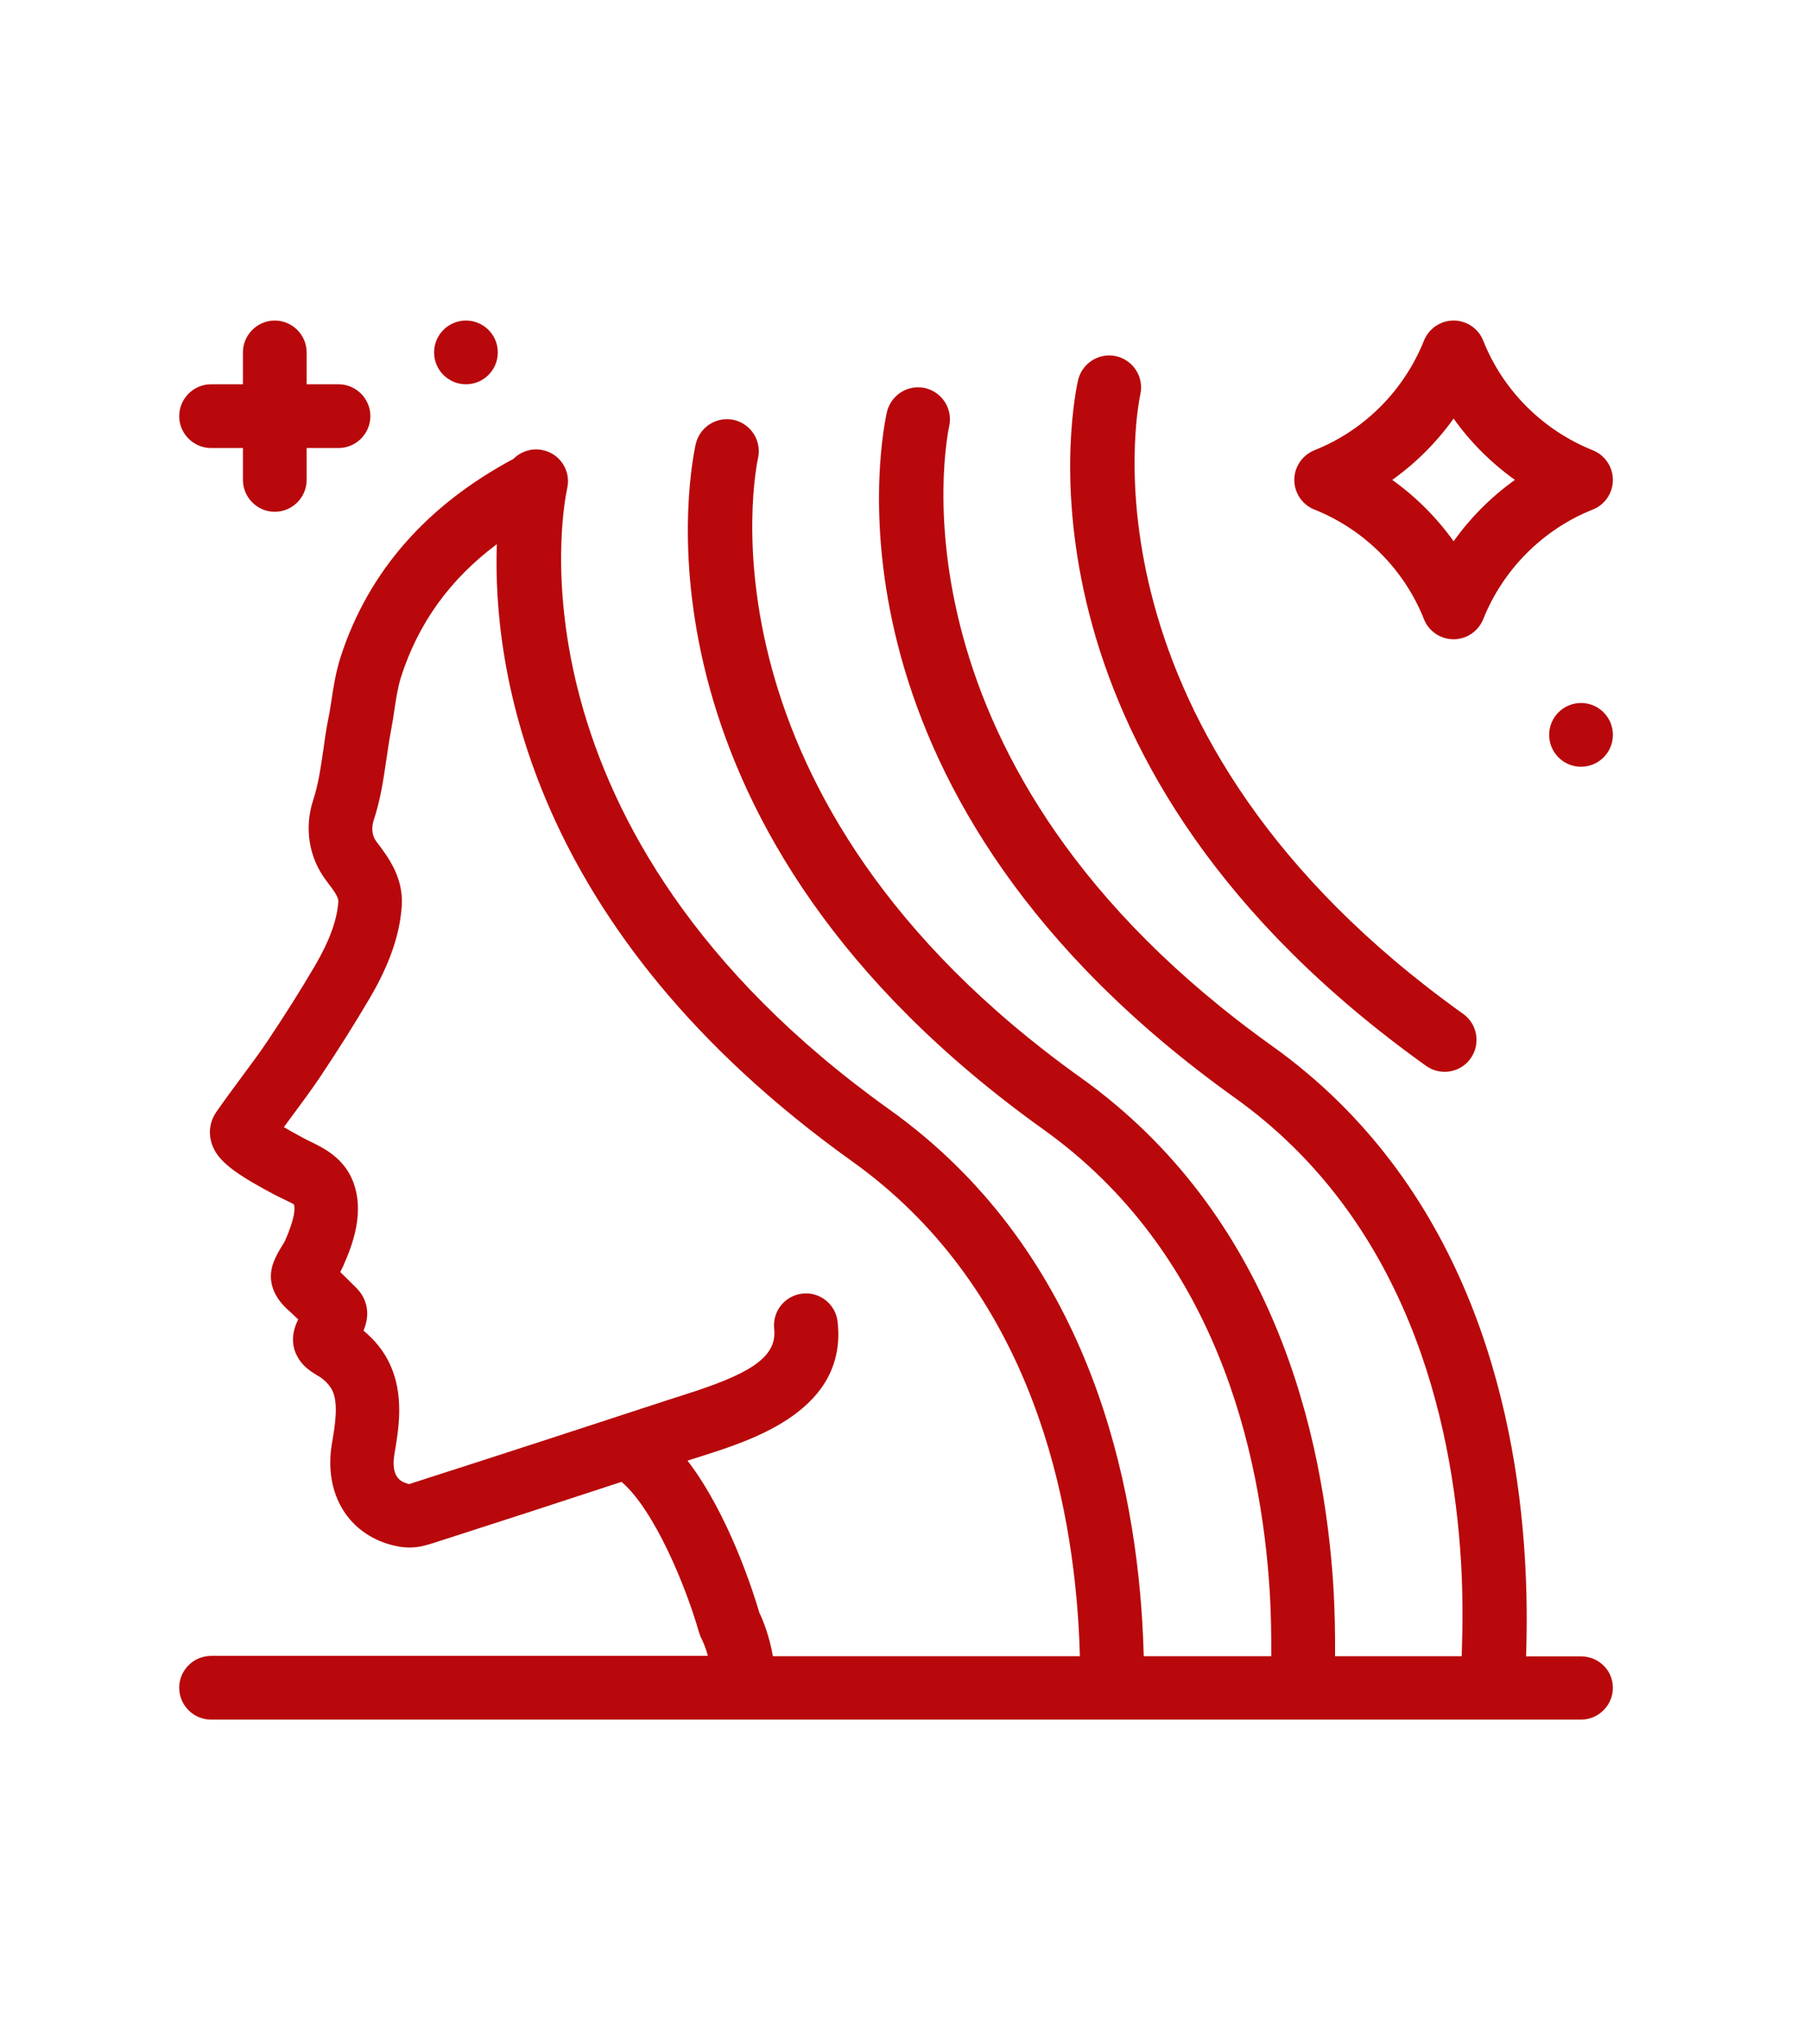 <svg xmlns="http://www.w3.org/2000/svg" width="101" height="114" viewBox="0 0 101 114" fill="none"><path d="M79.582 59.455C79.893 59.677 80.257 59.783 80.613 59.783C81.164 59.783 81.715 59.526 82.061 59.037C82.63 58.237 82.444 57.126 81.653 56.557C59.839 40.983 63.466 22.752 63.635 21.979C63.839 21.019 63.226 20.077 62.266 19.863C61.306 19.659 60.364 20.272 60.15 21.232C59.688 23.392 56.301 42.824 79.582 59.455Z" fill="#B8080B"></path><path d="M88.222 92.388H85.156C85.218 90.539 85.2 88.716 85.093 86.948C84.569 78.121 81.689 65.987 70.987 58.343C49.173 42.761 52.8 24.53 52.969 23.756C53.173 22.796 52.56 21.854 51.6 21.641C50.64 21.436 49.698 22.05 49.484 23.01C49.022 25.17 45.627 44.601 68.907 61.232C78.471 68.067 81.049 79.099 81.529 87.152C81.627 88.85 81.627 90.601 81.564 92.379H74.498C74.507 91.125 74.48 89.89 74.418 88.716C73.893 79.89 71.013 67.756 60.311 60.112C38.507 44.539 42.133 26.308 42.302 25.534C42.507 24.574 41.893 23.632 40.933 23.419C39.973 23.214 39.031 23.828 38.818 24.788C38.356 26.948 34.96 46.37 58.24 63.01C67.804 69.845 70.382 80.876 70.862 88.93C70.924 90.032 70.942 91.196 70.942 92.379H63.822C63.804 91.721 63.778 91.099 63.742 90.494C63.218 81.668 60.338 69.534 49.636 61.89C27.84 46.316 31.467 28.085 31.636 27.312L31.653 27.223C31.867 26.263 31.253 25.312 30.293 25.108C29.671 24.974 29.067 25.179 28.649 25.596C23.796 28.192 20.542 31.899 19.004 36.654C18.738 37.49 18.613 38.281 18.498 39.045C18.444 39.374 18.4 39.712 18.329 40.041C18.204 40.663 18.116 41.267 18.036 41.863C17.893 42.841 17.76 43.765 17.476 44.627C16.969 46.174 17.227 47.845 18.222 49.143C18.569 49.596 18.898 50.023 18.88 50.29C18.809 51.321 18.382 52.485 17.582 53.854C16.764 55.25 15.884 56.636 14.987 57.979C14.507 58.699 13.991 59.392 13.449 60.121C12.978 60.761 12.507 61.392 12.053 62.05C11.742 62.503 11.636 63.081 11.769 63.623C12 64.592 12.818 65.303 15.138 66.539L15.236 66.592C15.413 66.69 15.6 66.779 15.787 66.868C16.009 66.974 16.347 67.134 16.4 67.179C16.453 67.33 16.516 67.819 15.911 69.188C15.867 69.294 15.796 69.392 15.733 69.499C15.582 69.748 15.396 70.05 15.262 70.414C15.004 71.099 14.96 72.139 16.213 73.188L16.64 73.596C15.858 75.152 16.862 76.112 17.191 76.37C17.369 76.512 17.564 76.627 17.76 76.752C17.822 76.787 17.893 76.823 17.947 76.868C18.222 77.081 18.427 77.321 18.542 77.552C18.898 78.29 18.693 79.516 18.524 80.503C18.071 83.152 19.28 85.356 21.6 86.103C22.044 86.245 22.453 86.316 22.853 86.316C22.969 86.316 23.076 86.308 23.182 86.299C23.564 86.263 23.876 86.156 24.124 86.085C27.644 84.956 31.164 83.81 34.684 82.654C36.533 84.245 38.284 88.512 39.013 91.072C39.049 91.196 39.102 91.33 39.164 91.436C39.164 91.445 39.351 91.801 39.502 92.361H11.778C10.8 92.361 10 93.161 10 94.139C10 95.116 10.8 95.916 11.778 95.916H88.222C89.2 95.916 90 95.116 90 94.139C90 93.161 89.2 92.388 88.222 92.388ZM42.373 89.952C42.053 88.859 40.667 84.468 38.364 81.472C38.462 81.436 38.56 81.41 38.667 81.374L39.253 81.188C42.062 80.29 47.289 78.627 46.738 73.721C46.631 72.743 45.742 72.041 44.773 72.156C43.796 72.263 43.093 73.143 43.2 74.121C43.387 75.81 41.573 76.716 38.169 77.801L37.556 77.996C32.72 79.579 27.876 81.161 23.022 82.716C22.951 82.743 22.871 82.77 22.844 82.779C22.844 82.779 22.791 82.779 22.676 82.734C22.436 82.654 21.787 82.441 22.009 81.108C22.249 79.703 22.578 77.783 21.724 76.023C21.404 75.347 20.916 74.743 20.284 74.219C20.471 73.765 20.587 73.223 20.391 72.645C20.24 72.192 19.964 71.916 19.858 71.81L18.987 70.948C19.04 70.85 19.093 70.743 19.138 70.645C19.733 69.321 20.329 67.588 19.716 65.943C19.209 64.592 18.071 64.041 17.324 63.676C17.191 63.614 17.058 63.552 16.933 63.481L16.809 63.41C16.409 63.196 16.089 63.019 15.84 62.867C15.991 62.663 16.142 62.459 16.293 62.254C16.836 61.516 17.404 60.761 17.929 59.97C18.862 58.574 19.778 57.125 20.631 55.676C21.724 53.819 22.311 52.139 22.418 50.539C22.524 48.939 21.662 47.81 20.996 46.93C20.764 46.627 20.711 46.183 20.853 45.748C21.236 44.601 21.396 43.472 21.556 42.388C21.636 41.845 21.716 41.294 21.822 40.725C21.893 40.343 21.956 39.97 22.009 39.587C22.107 38.93 22.204 38.307 22.382 37.748C23.351 34.743 25.111 32.307 27.724 30.352C27.484 37.232 29.458 51.845 47.564 64.787C57.129 71.623 59.707 82.654 60.187 90.707C60.222 91.241 60.24 91.792 60.258 92.379H43.129C42.924 91.214 42.56 90.334 42.373 89.952Z" fill="#B8080B"></path><path d="M11.778 24.99H13.556V26.768C13.556 27.746 14.356 28.546 15.333 28.546C16.311 28.546 17.111 27.746 17.111 26.768V24.99H18.889C19.867 24.99 20.667 24.19 20.667 23.212C20.667 22.235 19.867 21.434 18.889 21.434H17.111V19.657C17.111 18.679 16.311 17.879 15.333 17.879C14.356 17.879 13.556 18.679 13.556 19.657V21.434H11.778C10.8 21.434 10 22.235 10 23.212C10 24.19 10.8 24.99 11.778 24.99Z" fill="#B8080B"></path><path d="M26 21.434C26.982 21.434 27.778 20.639 27.778 19.657C27.778 18.675 26.982 17.879 26 17.879C25.019 17.879 24.223 18.675 24.223 19.657C24.223 20.639 25.019 21.434 26 21.434Z" fill="#B8080B"></path><path d="M73.343 28.421C76.125 29.532 78.356 31.755 79.458 34.537C79.725 35.212 80.383 35.657 81.112 35.657C81.84 35.657 82.489 35.212 82.765 34.537C83.876 31.755 86.107 29.523 88.88 28.421C89.556 28.154 90 27.497 90 26.768C90 26.039 89.556 25.39 88.88 25.114C86.098 24.003 83.867 21.781 82.765 18.999C82.498 18.323 81.84 17.879 81.112 17.879C80.383 17.879 79.734 18.323 79.458 18.999C78.347 21.781 76.125 24.012 73.343 25.114C72.667 25.39 72.223 26.048 72.223 26.768C72.223 27.488 72.667 28.154 73.343 28.421ZM81.112 23.346C82.054 24.67 83.218 25.826 84.534 26.768C83.209 27.71 82.054 28.875 81.112 30.19C80.169 28.866 79.005 27.71 77.689 26.768C79.005 25.826 80.169 24.67 81.112 23.346Z" fill="#B8080B"></path><path d="M88.223 42.767C89.205 42.767 90.001 41.971 90.001 40.989C90.001 40.007 89.205 39.211 88.223 39.211C87.241 39.211 86.445 40.007 86.445 40.989C86.445 41.971 87.241 42.767 88.223 42.767Z" fill="#B8080B"></path></svg>